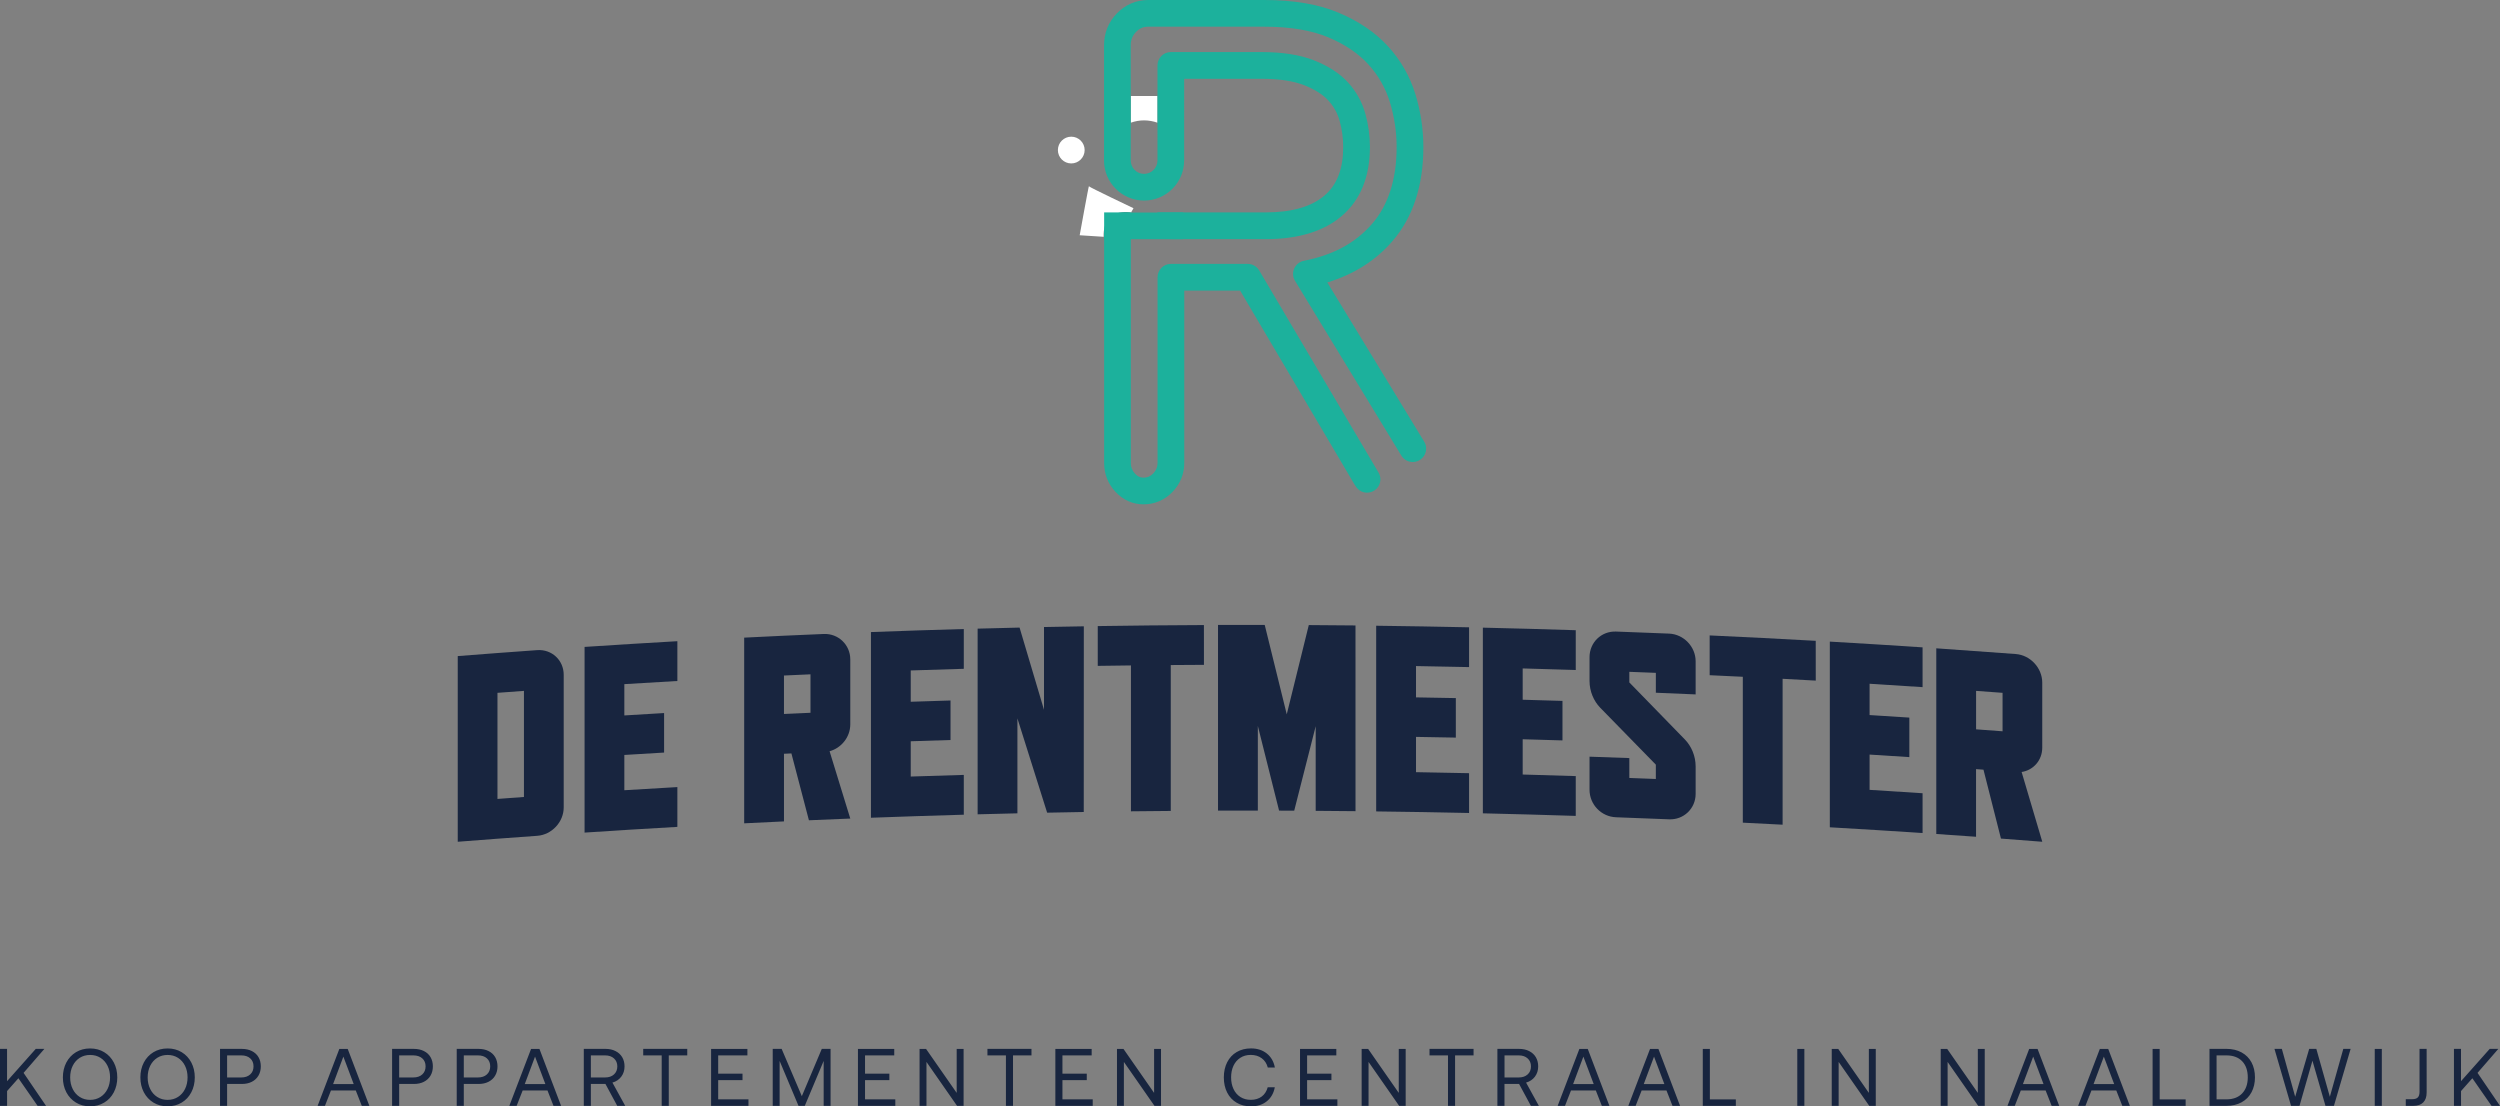 <?xml version="1.0" encoding="utf-8"?>
<!-- Generator: Adobe Illustrator 24.1.1, SVG Export Plug-In . SVG Version: 6.00 Build 0)  -->
<svg version="1.1" id="Layer_1" xmlns="http://www.w3.org/2000/svg" xmlns:xlink="http://www.w3.org/1999/xlink" x="0px" y="0px"
	 viewBox="0 0 730.7 323.37" style="enable-background:new 0 0 730.7 323.37;" xml:space="preserve">
<rect x="0" y="0" width="730.7" height="323.37" fill="#808080" stroke="none"/>
<style type="text/css">
	.st0{fill:#18253F;}
	.st1{fill:#1CB19C;}
	.st2{fill:#FFFFFF;}
</style>
<g>
	<g>
		<path class="st0" d="M164.76,236c0,4.26-3.49,7.99-7.74,8.29c-7.74,0.55-15.49,1.13-23.23,1.74c0-18.09,0-36.18,0-54.27
			c7.74-0.61,15.48-1.19,23.23-1.74c4.26-0.3,7.74,2.95,7.74,7.21C164.76,210.16,164.76,223.08,164.76,236z M153.14,232.94
			c0-10.34,0-20.67,0-31.01c-2.58,0.19-5.16,0.38-7.74,0.57c0,10.34,0,20.67,0,31.01C147.98,233.32,150.56,233.13,153.14,232.94z"/>
		<path class="st0" d="M197.98,241.68c-9.04,0.51-18.08,1.07-27.12,1.67c0-18.09,0-36.18,0-54.27c9.04-0.6,18.07-1.15,27.12-1.67
			c0,3.88,0,7.75,0,11.63c-5.17,0.29-10.33,0.6-15.5,0.92c0,3.05,0,6.1,0,9.15c3.87-0.24,7.75-0.47,11.62-0.7c0,3.85,0,7.7,0,11.55
			c-3.87,0.23-7.75,0.46-11.62,0.7c0,3.44,0,6.87,0,10.31c5.16-0.32,10.33-0.63,15.5-0.92C197.98,233.93,197.98,237.8,197.98,241.68
			z"/>
		<path class="st0" d="M242.47,219.57c2.02,6.56,4.03,13.12,6.05,19.68c-4.03,0.16-8.06,0.33-12.09,0.5
			c-1.71-6.51-3.41-13.03-5.12-19.54c-0.72,0.03-1.45,0.07-2.17,0.1c0,6.59,0,13.18,0,19.77c-3.88,0.18-7.75,0.37-11.63,0.56
			c0-18.09,0-36.18,0-54.27c7.75-0.39,15.5-0.75,23.26-1.07c4.26-0.18,7.75,3.17,7.75,7.44c0,6.33,0,12.66,0,18.99
			C248.52,215.44,245.88,218.65,242.47,219.57z M236.89,208.33c0-3.75,0-7.49,0-11.24c-2.58,0.11-5.17,0.23-7.75,0.35
			c0,3.75,0,7.49,0,11.24C231.72,208.56,234.3,208.44,236.89,208.33z"/>
		<path class="st0" d="M281.7,238.12c-9.05,0.26-18.1,0.55-27.14,0.89c0-18.09,0-36.18,0-54.27c9.05-0.34,18.09-0.64,27.14-0.89
			c0,3.88,0,7.75,0,11.63c-5.17,0.15-10.34,0.31-15.51,0.48c0,3.05,0,6.1,0,9.15c3.88-0.13,7.75-0.25,11.63-0.37
			c0,3.85,0,7.7,0,11.55c-3.88,0.12-7.76,0.24-11.63,0.37c0,3.44,0,6.87,0,10.31c5.17-0.17,10.34-0.33,15.51-0.48
			C281.7,230.36,281.7,234.24,281.7,238.12z"/>
		<path class="st0" d="M316.76,237.33c-3.57,0.06-7.14,0.12-10.7,0.2c-2.9-9.19-5.79-18.38-8.69-27.56c0,9.25,0,18.5,0,27.75
			c-3.88,0.09-7.76,0.19-11.63,0.29c0-18.09,0-36.18,0-54.27c4.08-0.11,8.17-0.21,12.26-0.31c2.38,8.01,4.76,16.02,7.14,24.03
			c0-8.06,0-16.13,0-24.19c3.88-0.08,7.76-0.15,11.64-0.21C316.76,201.15,316.76,219.24,316.76,237.33z"/>
		<path class="st0" d="M351.89,194.32c-3.23,0.01-6.46,0.03-9.7,0.06c0,14.21,0,28.42,0,42.64c-3.88,0.03-7.76,0.07-11.64,0.11
			c0-14.21,0-28.42,0-42.64c-3.23,0.04-6.46,0.08-9.7,0.13c0-3.88,0-7.75,0-11.63c10.34-0.16,20.69-0.26,31.03-0.3
			C351.89,186.57,351.89,190.45,351.89,194.32z"/>
		<path class="st0" d="M396.19,237.09c-3.88-0.04-7.76-0.07-11.64-0.1c0-8.24,0-16.49,0-24.73c-2.09,8.23-4.19,16.46-6.28,24.69
			c-1.47-0.01-2.95-0.01-4.42-0.02c-2.07-8.25-4.14-16.5-6.21-24.74c0,8.24,0,16.49,0,24.73c-3.88,0-7.76,0-11.64,0.01
			c0-18.09,0-36.18,0-54.27c4.55-0.01,9.1-0.02,13.65-0.01c2.15,8.71,4.29,17.43,6.44,26.14c2.15-8.7,4.29-17.4,6.44-26.09
			c4.55,0.03,9.1,0.06,13.65,0.11C396.19,200.91,396.19,219,396.19,237.09z"/>
		<path class="st0" d="M429.38,237.62c-9.05-0.2-18.1-0.35-27.15-0.46c0-18.09,0-36.18,0-54.27c9.05,0.11,18.1,0.27,27.15,0.46
			c0,3.88,0,7.75,0,11.63c-5.17-0.11-10.34-0.21-15.51-0.3c0,3.05,0,6.1,0,9.15c3.88,0.06,7.76,0.14,11.64,0.21
			c0,3.85,0,7.7,0,11.55c-3.88-0.08-7.76-0.15-11.64-0.21c0,3.44,0,6.87,0,10.31c5.17,0.08,10.34,0.18,15.51,0.3
			C429.38,229.87,429.38,233.75,429.38,237.62z"/>
		<path class="st0" d="M460.56,238.47c-9.05-0.29-18.1-0.54-27.15-0.75c0-18.09,0-36.18,0-54.27c9.05,0.21,18.1,0.46,27.15,0.75
			c0,3.88,0,7.75,0,11.63c-5.17-0.17-10.34-0.32-15.51-0.46c0,3.05,0,6.1,0,9.15c3.88,0.1,7.76,0.22,11.63,0.34
			c0,3.85,0,7.7,0,11.55c-3.88-0.12-7.76-0.23-11.63-0.34c0,3.44,0,6.87,0,10.31c5.17,0.14,10.34,0.29,15.51,0.46
			C460.56,230.71,460.56,234.59,460.56,238.47z"/>
		<path class="st0" d="M492.5,216.18c1.86,1.94,3.1,4.79,3.1,7.81c0,2.69,0,5.38,0,8.06c0,4.26-3.49,7.6-7.75,7.42
			c-5.17-0.21-10.34-0.42-15.51-0.6c-4.34-0.16-7.75-3.76-7.75-8.02c0-3.23,0-6.46,0-9.69c3.88,0.13,7.75,0.27,11.63,0.41
			c0,1.94,0,3.88,0,5.81c2.58,0.1,5.17,0.2,7.75,0.3c0-1.4,0-2.79,0-4.19c-5.43-5.57-10.86-11.12-16.28-16.66
			c-1.86-1.93-3.1-4.76-3.1-7.78c0-2.33,0-4.65,0-6.98c0-4.26,3.41-7.64,7.75-7.48c5.17,0.19,10.34,0.39,15.51,0.6
			c4.26,0.18,7.75,3.82,7.75,8.08c0,3.23,0,6.46,0,9.69c-3.88-0.17-7.75-0.33-11.63-0.49c0-1.94,0-3.88,0-5.81
			c-2.58-0.1-5.17-0.2-7.75-0.3c0,1.03,0,2.07,0,3.1C481.65,205.03,487.07,210.6,492.5,216.18z"/>
		<path class="st0" d="M530.71,198.93c-3.23-0.18-6.46-0.36-9.69-0.53c0,14.21,0,28.42,0,42.64c-3.88-0.2-7.75-0.4-11.63-0.59
			c0-14.21,0-28.42,0-42.64c-3.23-0.16-6.46-0.31-9.69-0.46c0-3.88,0-7.75,0-11.63c10.34,0.47,20.67,1,31,1.58
			C530.71,191.18,530.71,195.05,530.71,198.93z"/>
		<path class="st0" d="M561.93,243.48c-9.04-0.6-18.07-1.16-27.11-1.68c0-18.09,0-36.18,0-54.27c9.04,0.52,18.08,1.08,27.11,1.68
			c0,3.88,0,7.75,0,11.63c-5.16-0.34-10.33-0.68-15.49-0.99c0,3.05,0,6.1,0,9.15c3.87,0.24,7.75,0.48,11.62,0.74
			c0,3.85,0,7.7,0,11.55c-3.87-0.25-7.75-0.5-11.62-0.74c0,3.44,0,6.87,0,10.31c5.16,0.32,10.33,0.65,15.49,0.99
			C561.93,235.73,561.93,239.61,561.93,243.48z"/>
		<path class="st0" d="M590.88,225.64c2.01,6.8,4.03,13.59,6.04,20.39c-4.02-0.32-8.05-0.63-12.08-0.93
			c-1.7-6.72-3.41-13.43-5.11-20.14c-0.72-0.05-1.45-0.11-2.17-0.16c0,6.59,0,13.18,0,19.77c-3.87-0.28-7.74-0.55-11.62-0.81
			c0-18.09,0-36.18,0-54.27c7.74,0.53,15.49,1.09,23.23,1.67c4.26,0.32,7.74,4.09,7.74,8.35c0,6.33,0,12.66,0,18.99
			C596.92,222.23,594.29,225.12,590.88,225.64z M585.31,213.74c0-3.75,0-7.49,0-11.24c-2.58-0.19-5.16-0.38-7.74-0.57
			c0,3.75,0,7.49,0,11.24C580.14,213.36,582.73,213.55,585.31,213.74z"/>
	</g>
	<g>
		<rect x="322.68" y="62.12" class="st1" width="23.07" height="7.79"/>
		<path class="st2" d="M330.6,62.08c0,0-8.28-1.67-8.03,7.13l-7-0.45c0,0,2.63-14.57,2.7-14.32c0.06,0.26,13.03,6.42,13.03,6.42
			L330.6,62.08z"/>
		<circle class="st2" cx="313.11" cy="43.86" r="3.91"/>
		<path class="st2" d="M338.32,35.87v-7.81h-7.83v7.81c1.23-0.44,2.54-0.69,3.91-0.69C335.78,35.19,337.1,35.44,338.32,35.87z"/>
		<path class="st1" d="M402.91,138.11L402.91,138.11c-0.1-0.15-34.87-59.06-34.87-59.06c-0.7-1.19-1.98-1.92-3.36-1.92h-22.45
			c-2.16,0-3.9,1.75-3.9,3.9v54.28c0,1.21-0.39,2.15-1.25,3.06c-0.82,0.86-1.7,1.24-2.85,1.24c-0.99,0-1.74-0.35-2.5-1.18
			c-0.84-0.91-1.21-1.87-1.21-3.12V62.08h-7.8v73.23c0,3.22,1.1,6.04,3.27,8.4c2.23,2.42,5.08,3.7,8.24,3.7
			c3.26,0,6.19-1.26,8.48-3.64c2.25-2.34,3.43-5.26,3.43-8.46V84.93h16.32l33.41,56.63c0.12,0.21,0.26,0.39,0.39,0.59l0,0
			c0.69,1.11,1.91,1.85,3.31,1.85c2.15,0,3.9-1.74,3.9-3.9C403.46,139.37,403.26,138.69,402.91,138.11z"/>
		<path class="st1" d="M416.31,129.17L416.31,129.17l-28.36-46.61c7.76-2.37,14.14-6.41,19.02-12.06
			c6.01-6.95,9.05-16.22,9.05-27.55c0-5.18-0.78-10.36-2.32-15.39c-1.6-5.22-4.28-9.93-7.97-13.98c-3.69-4.05-8.55-7.36-14.45-9.85
			C385.42,1.25,378.11,0,369.56,0h-33.98c-3.51,0-6.67,1.36-9.16,3.93c-2.47,2.57-3.73,5.71-3.73,9.35v33.39
			c0,0.08-0.01,0.16-0.01,0.24c0,6.46,5.25,11.71,11.71,11.71s11.71-5.25,11.71-11.71c0-0.03,0-0.07,0-0.1h0.01V23.03h22.65
			c5.08,0,9.26,0.63,12.44,1.88c3.07,1.21,5.44,2.71,7.04,4.46c1.61,1.77,2.7,3.74,3.32,6.01c0.69,2.51,1.03,5.06,1.03,7.56
			c0,6.41-1.79,11.06-5.47,14.22c-3.81,3.26-9.59,4.92-17.18,4.92h-23.83v-0.02h-7.8V66c0,2.16,1.75,3.9,3.9,3.9h27.73
			c9.51,0,17-2.29,22.26-6.8c5.44-4.66,8.2-11.44,8.2-20.15c0-3.2-0.44-6.44-1.31-9.62c-0.94-3.45-2.65-6.55-5.08-9.22
			c-2.41-2.64-5.76-4.82-9.95-6.47c-4.09-1.61-9.23-2.42-15.29-2.42h-26.56c-2.16,0-3.9,1.75-3.9,3.9v16.74V46.8c0,0,0,0.07,0,0.1
			c0,2.16-1.76,3.92-3.92,3.92s-3.9-1.75-3.9-3.92c0-0.03,0-0.1,0-0.1V13.27c0-1.59,0.49-2.84,1.54-3.93
			c1.03-1.07,2.12-1.54,3.54-1.54h33.98c7.5,0,13.79,1.05,18.69,3.11c4.85,2.05,8.79,4.71,11.71,7.92c2.91,3.19,5.02,6.9,6.28,11.01
			c1.31,4.3,1.98,8.71,1.98,13.11c0,9.4-2.41,16.95-7.15,22.44c-4.86,5.62-11.39,9.16-19.96,10.83c-1.25,0.24-2.31,1.09-2.83,2.25
			c-0.52,1.17-0.43,2.52,0.24,3.61l31.14,51.19l0,0c0.7,1.07,1.91,1.77,3.28,1.77c2.15,0,3.9-1.75,3.9-3.9
			C416.85,130.42,416.65,129.75,416.31,129.17z"/>
	</g>
</g>
<g>
	<path class="st0" d="M717.24,306.57v16.65h2.07v-4.33l3.31-3.74l5.61,8.07h2.47l-6.57-9.64l6.09-7.02h-2.52l-8.4,9.45v-9.45H717.24
		z M709.25,306.57h-2.07v12.56c0,0.75-0.17,1.29-0.5,1.63c-0.33,0.34-0.87,0.51-1.62,0.51h-1.9v1.95h2.17c1.28,0,2.26-0.33,2.93-1
		c0.67-0.67,1-1.64,1-2.93V306.57z M694.09,323.23h2.07v-16.65h-2.07V323.23z M664.78,306.57l4.85,16.65h2.47l3.78-13.2l3.81,13.2
		h2.47l4.88-16.65h-2.14l-3.93,13.99l-3.95-13.99h-2.09l-4.09,13.99l-3.9-13.99H664.78z M650.72,321.32h-2.86v-12.85h2.86
		c2,0,3.54,0.58,4.63,1.72c1.09,1.15,1.63,2.72,1.63,4.7c0,1.97-0.55,3.53-1.64,4.69C654.24,320.74,652.7,321.32,650.72,321.32
		 M645.79,306.57v16.65h4.92c1.71,0,3.2-0.35,4.46-1.04c1.26-0.69,2.23-1.67,2.9-2.93c0.67-1.26,1.01-2.71,1.01-4.36
		c0-1.67-0.34-3.13-1.01-4.38c-0.67-1.25-1.64-2.22-2.9-2.91c-1.26-0.69-2.75-1.04-4.46-1.04H645.79z M629.16,323.23h9.66v-1.9
		h-7.59v-14.75h-2.07V323.23z M611.91,316.85l3-8.02l3.02,8.02H611.91z M607.39,323.23h2.14l1.76-4.5h7.26l1.76,4.5h2.21
		l-6.33-16.65h-2.45L607.39,323.23z M591.26,316.85l3-8.02l3.02,8.02H591.26z M586.74,323.23h2.14l1.76-4.5h7.26l1.76,4.5h2.21
		l-6.33-16.65h-2.45L586.74,323.23z M567.23,323.23h2.02v-12.85l8.95,12.85h1.9v-16.65h-2.02v12.85l-8.95-12.85h-1.9V323.23z
		 M535.38,323.23h2.02v-12.85l8.95,12.85h1.9v-16.65h-2.02v12.85l-8.95-12.85h-1.9V323.23z M525.31,323.23h2.07v-16.65h-2.07V323.23
		z M497.69,323.23h9.66v-1.9h-7.59v-14.75h-2.07V323.23z M480.44,316.85l3-8.02l3.02,8.02H480.44z M475.92,323.23h2.14l1.76-4.5
		h7.26l1.76,4.5h2.21l-6.33-16.65h-2.45L475.92,323.23z M459.79,316.85l3-8.02l3.02,8.02H459.79z M455.27,323.23h2.14l1.76-4.5h7.26
		l1.76,4.5h2.21l-6.33-16.65h-2.45L455.27,323.23z M439.74,314.92v-6.45h4.16c1.08,0,1.94,0.29,2.59,0.88
		c0.65,0.59,0.98,1.36,0.98,2.33c0,0.98-0.32,1.77-0.98,2.36c-0.65,0.59-1.52,0.88-2.62,0.88H439.74z M444.04,306.57h-6.38v16.65
		h2.07v-6.4H444l3.45,6.4h2.33l-3.74-6.8c1.08-0.3,1.94-0.88,2.58-1.72c0.64-0.85,0.96-1.85,0.96-3.01c0-1.03-0.23-1.93-0.69-2.7
		c-0.46-0.77-1.11-1.36-1.95-1.78C446.1,306.78,445.14,306.57,444.04,306.57 M417.82,306.57v1.9h5.4v14.75h2.07v-14.75h5.4v-1.9
		H417.82z M397.98,323.23H400v-12.85l8.95,12.85h1.9v-16.65h-2.02v12.85l-8.95-12.85h-1.9V323.23z M379.97,306.57v16.65h10.92v-1.9
		h-8.85v-5.61h7.11v-1.9h-7.11v-5.33h8.54v-1.9H379.97z M358.68,310.47c-0.65,1.28-0.98,2.76-0.98,4.43c0,1.68,0.32,3.16,0.98,4.44
		c0.65,1.28,1.58,2.27,2.78,2.97c1.2,0.71,2.6,1.06,4.19,1.06c1.86,0,3.4-0.5,4.63-1.5c1.23-1,2-2.36,2.32-4.09h-2.07
		c-0.32,1.17-0.9,2.08-1.76,2.72c-0.86,0.64-1.93,0.96-3.21,0.96c-1.14,0-2.15-0.28-3.02-0.83c-0.87-0.56-1.54-1.33-2.01-2.33
		s-0.7-2.13-0.7-3.4c0-1.28,0.23-2.42,0.7-3.42c0.47-0.99,1.14-1.76,2.01-2.32c0.87-0.56,1.88-0.83,3.02-0.83
		c1.27,0,2.34,0.32,3.22,0.98c0.88,0.65,1.47,1.56,1.77,2.71h2.07c-0.32-1.73-1.1-3.09-2.34-4.09c-1.25-1-2.79-1.5-4.63-1.5
		c-1.59,0-2.98,0.35-4.19,1.06C360.26,308.19,359.33,309.19,358.68,310.47 M326.47,323.23h2.02v-12.85l8.95,12.85h1.9v-16.65h-2.02
		v12.85l-8.95-12.85h-1.9V323.23z M308.46,306.57v16.65h10.92v-1.9h-8.85v-5.61h7.11v-1.9h-7.11v-5.33h8.54v-1.9H308.46z
		 M288.61,306.57v1.9h5.4v14.75h2.07v-14.75h5.4v-1.9H288.61z M268.77,323.23h2.02v-12.85l8.95,12.85h1.9v-16.65h-2.02v12.85
		l-8.95-12.85h-1.9V323.23z M250.76,306.57v16.65h10.92v-1.9h-8.85v-5.61h7.11v-1.9h-7.11v-5.33h8.54v-1.9H250.76z M225.85,306.57
		v16.65h2.02v-13.13l5.52,13.13h1.83l5.52-13.13v13.13h2.02v-16.65h-2.57l-5.83,13.82l-5.9-13.82H225.85z M207.84,306.57v16.65
		h10.92v-1.9h-8.85v-5.61h7.11v-1.9h-7.11v-5.33h8.54v-1.9H207.84z M188,306.57v1.9h5.4v14.75h2.07v-14.75h5.4v-1.9H188z
		 M172.7,314.92v-6.45h4.16c1.08,0,1.94,0.29,2.59,0.88c0.65,0.59,0.98,1.36,0.98,2.33c0,0.98-0.33,1.77-0.98,2.36
		c-0.65,0.59-1.52,0.88-2.62,0.88H172.7z M177.01,306.57h-6.38v16.65h2.07v-6.4h4.26l3.45,6.4h2.33l-3.74-6.8
		c1.08-0.3,1.94-0.88,2.58-1.72c0.64-0.85,0.96-1.85,0.96-3.01c0-1.03-0.23-1.93-0.69-2.7c-0.46-0.77-1.11-1.36-1.95-1.78
		C179.07,306.78,178.1,306.57,177.01,306.57 M153.38,316.85l3-8.02l3.02,8.02H153.38z M148.86,323.23h2.14l1.76-4.5h7.26l1.76,4.5
		H164l-6.33-16.65h-2.45L148.86,323.23z M135.56,314.92v-6.45h4.16c1.09,0,1.96,0.29,2.6,0.87c0.64,0.58,0.96,1.36,0.96,2.34
		s-0.33,1.77-0.98,2.36c-0.65,0.59-1.52,0.88-2.62,0.88H135.56z M139.89,306.57h-6.4v16.65h2.07v-6.4h4.33
		c1.09,0,2.06-0.21,2.89-0.63c0.83-0.42,1.48-1.02,1.94-1.8c0.46-0.78,0.69-1.68,0.69-2.71s-0.23-1.93-0.68-2.7
		c-0.45-0.77-1.1-1.36-1.94-1.78C141.96,306.78,140.99,306.57,139.89,306.57 M116.67,314.92v-6.45h4.16c1.09,0,1.96,0.29,2.6,0.87
		c0.64,0.58,0.96,1.36,0.96,2.34s-0.33,1.77-0.98,2.36c-0.65,0.59-1.52,0.88-2.62,0.88H116.67z M121,306.57h-6.4v16.65h2.07v-6.4
		H121c1.09,0,2.06-0.21,2.89-0.63c0.83-0.42,1.48-1.02,1.94-1.8c0.46-0.78,0.69-1.68,0.69-2.71s-0.23-1.93-0.68-2.7
		c-0.45-0.77-1.1-1.36-1.94-1.78C123.07,306.78,122.1,306.57,121,306.57 M97.36,316.85l3-8.02l3.02,8.02H97.36z M92.83,323.23h2.14
		l1.76-4.5h7.26l1.76,4.5h2.21l-6.33-16.65h-2.45L92.83,323.23z M66.38,314.92v-6.45h4.16c1.09,0,1.96,0.29,2.6,0.87
		c0.64,0.58,0.96,1.36,0.96,2.34s-0.32,1.77-0.98,2.36c-0.65,0.59-1.52,0.88-2.62,0.88H66.38z M70.71,306.57h-6.4v16.65h2.07v-6.4
		h4.33c1.09,0,2.06-0.21,2.89-0.63c0.83-0.42,1.48-1.02,1.94-1.8c0.46-0.78,0.69-1.68,0.69-2.71s-0.23-1.93-0.68-2.7
		c-0.45-0.77-1.1-1.36-1.94-1.78C72.77,306.78,71.8,306.57,70.71,306.57 M43.9,318.29c-0.49-0.99-0.74-2.12-0.74-3.39
		c0-1.27,0.25-2.4,0.74-3.39c0.49-0.99,1.18-1.77,2.06-2.33c0.88-0.56,1.89-0.84,3.03-0.84s2.15,0.28,3.03,0.84
		c0.88,0.56,1.57,1.34,2.06,2.33c0.49,0.99,0.74,2.12,0.74,3.39c0,1.27-0.25,2.4-0.74,3.39c-0.49,0.99-1.18,1.77-2.06,2.33
		c-0.88,0.56-1.89,0.85-3.03,0.85s-2.15-0.28-3.03-0.85C45.07,320.06,44.39,319.28,43.9,318.29 M55.92,319.25
		c0.67-1.28,1.01-2.74,1.01-4.35c0-1.62-0.34-3.07-1.01-4.35c-0.67-1.28-1.61-2.29-2.82-3.02c-1.2-0.73-2.58-1.09-4.12-1.09
		s-2.91,0.37-4.12,1.09c-1.2,0.73-2.15,1.74-2.82,3.02c-0.67,1.28-1.01,2.74-1.01,4.35c0,1.62,0.34,3.07,1.01,4.35
		c0.67,1.28,1.62,2.29,2.82,3.02c1.2,0.73,2.58,1.09,4.12,1.09s2.91-0.37,4.12-1.09S55.25,320.54,55.92,319.25 M21.25,318.29
		c-0.49-0.99-0.74-2.12-0.74-3.39c0-1.27,0.25-2.4,0.74-3.39c0.49-0.99,1.18-1.77,2.06-2.33c0.88-0.56,1.89-0.84,3.03-0.84
		s2.15,0.28,3.03,0.84c0.88,0.56,1.57,1.34,2.06,2.33c0.49,0.99,0.74,2.12,0.74,3.39c0,1.27-0.25,2.4-0.74,3.39
		c-0.49,0.99-1.18,1.77-2.06,2.33c-0.88,0.56-1.89,0.85-3.03,0.85s-2.15-0.28-3.03-0.85C22.42,320.06,21.74,319.28,21.25,318.29
		 M33.27,319.25c0.67-1.28,1.01-2.74,1.01-4.35c0-1.62-0.34-3.07-1.01-4.35c-0.67-1.28-1.61-2.29-2.82-3.02
		c-1.2-0.73-2.58-1.09-4.12-1.09c-1.54,0-2.91,0.37-4.12,1.09c-1.2,0.73-2.15,1.74-2.82,3.02c-0.67,1.28-1.01,2.74-1.01,4.35
		c0,1.62,0.34,3.07,1.01,4.35c0.67,1.28,1.62,2.29,2.82,3.02s2.58,1.09,4.12,1.09c1.54,0,2.91-0.37,4.12-1.09
		S32.6,320.54,33.27,319.25 M0,306.57v16.65h2.07v-4.33l3.31-3.74l5.61,8.07h2.47l-6.57-9.64l6.09-7.02h-2.52l-8.4,9.45v-9.45H0z"/>
</g>
</svg>
